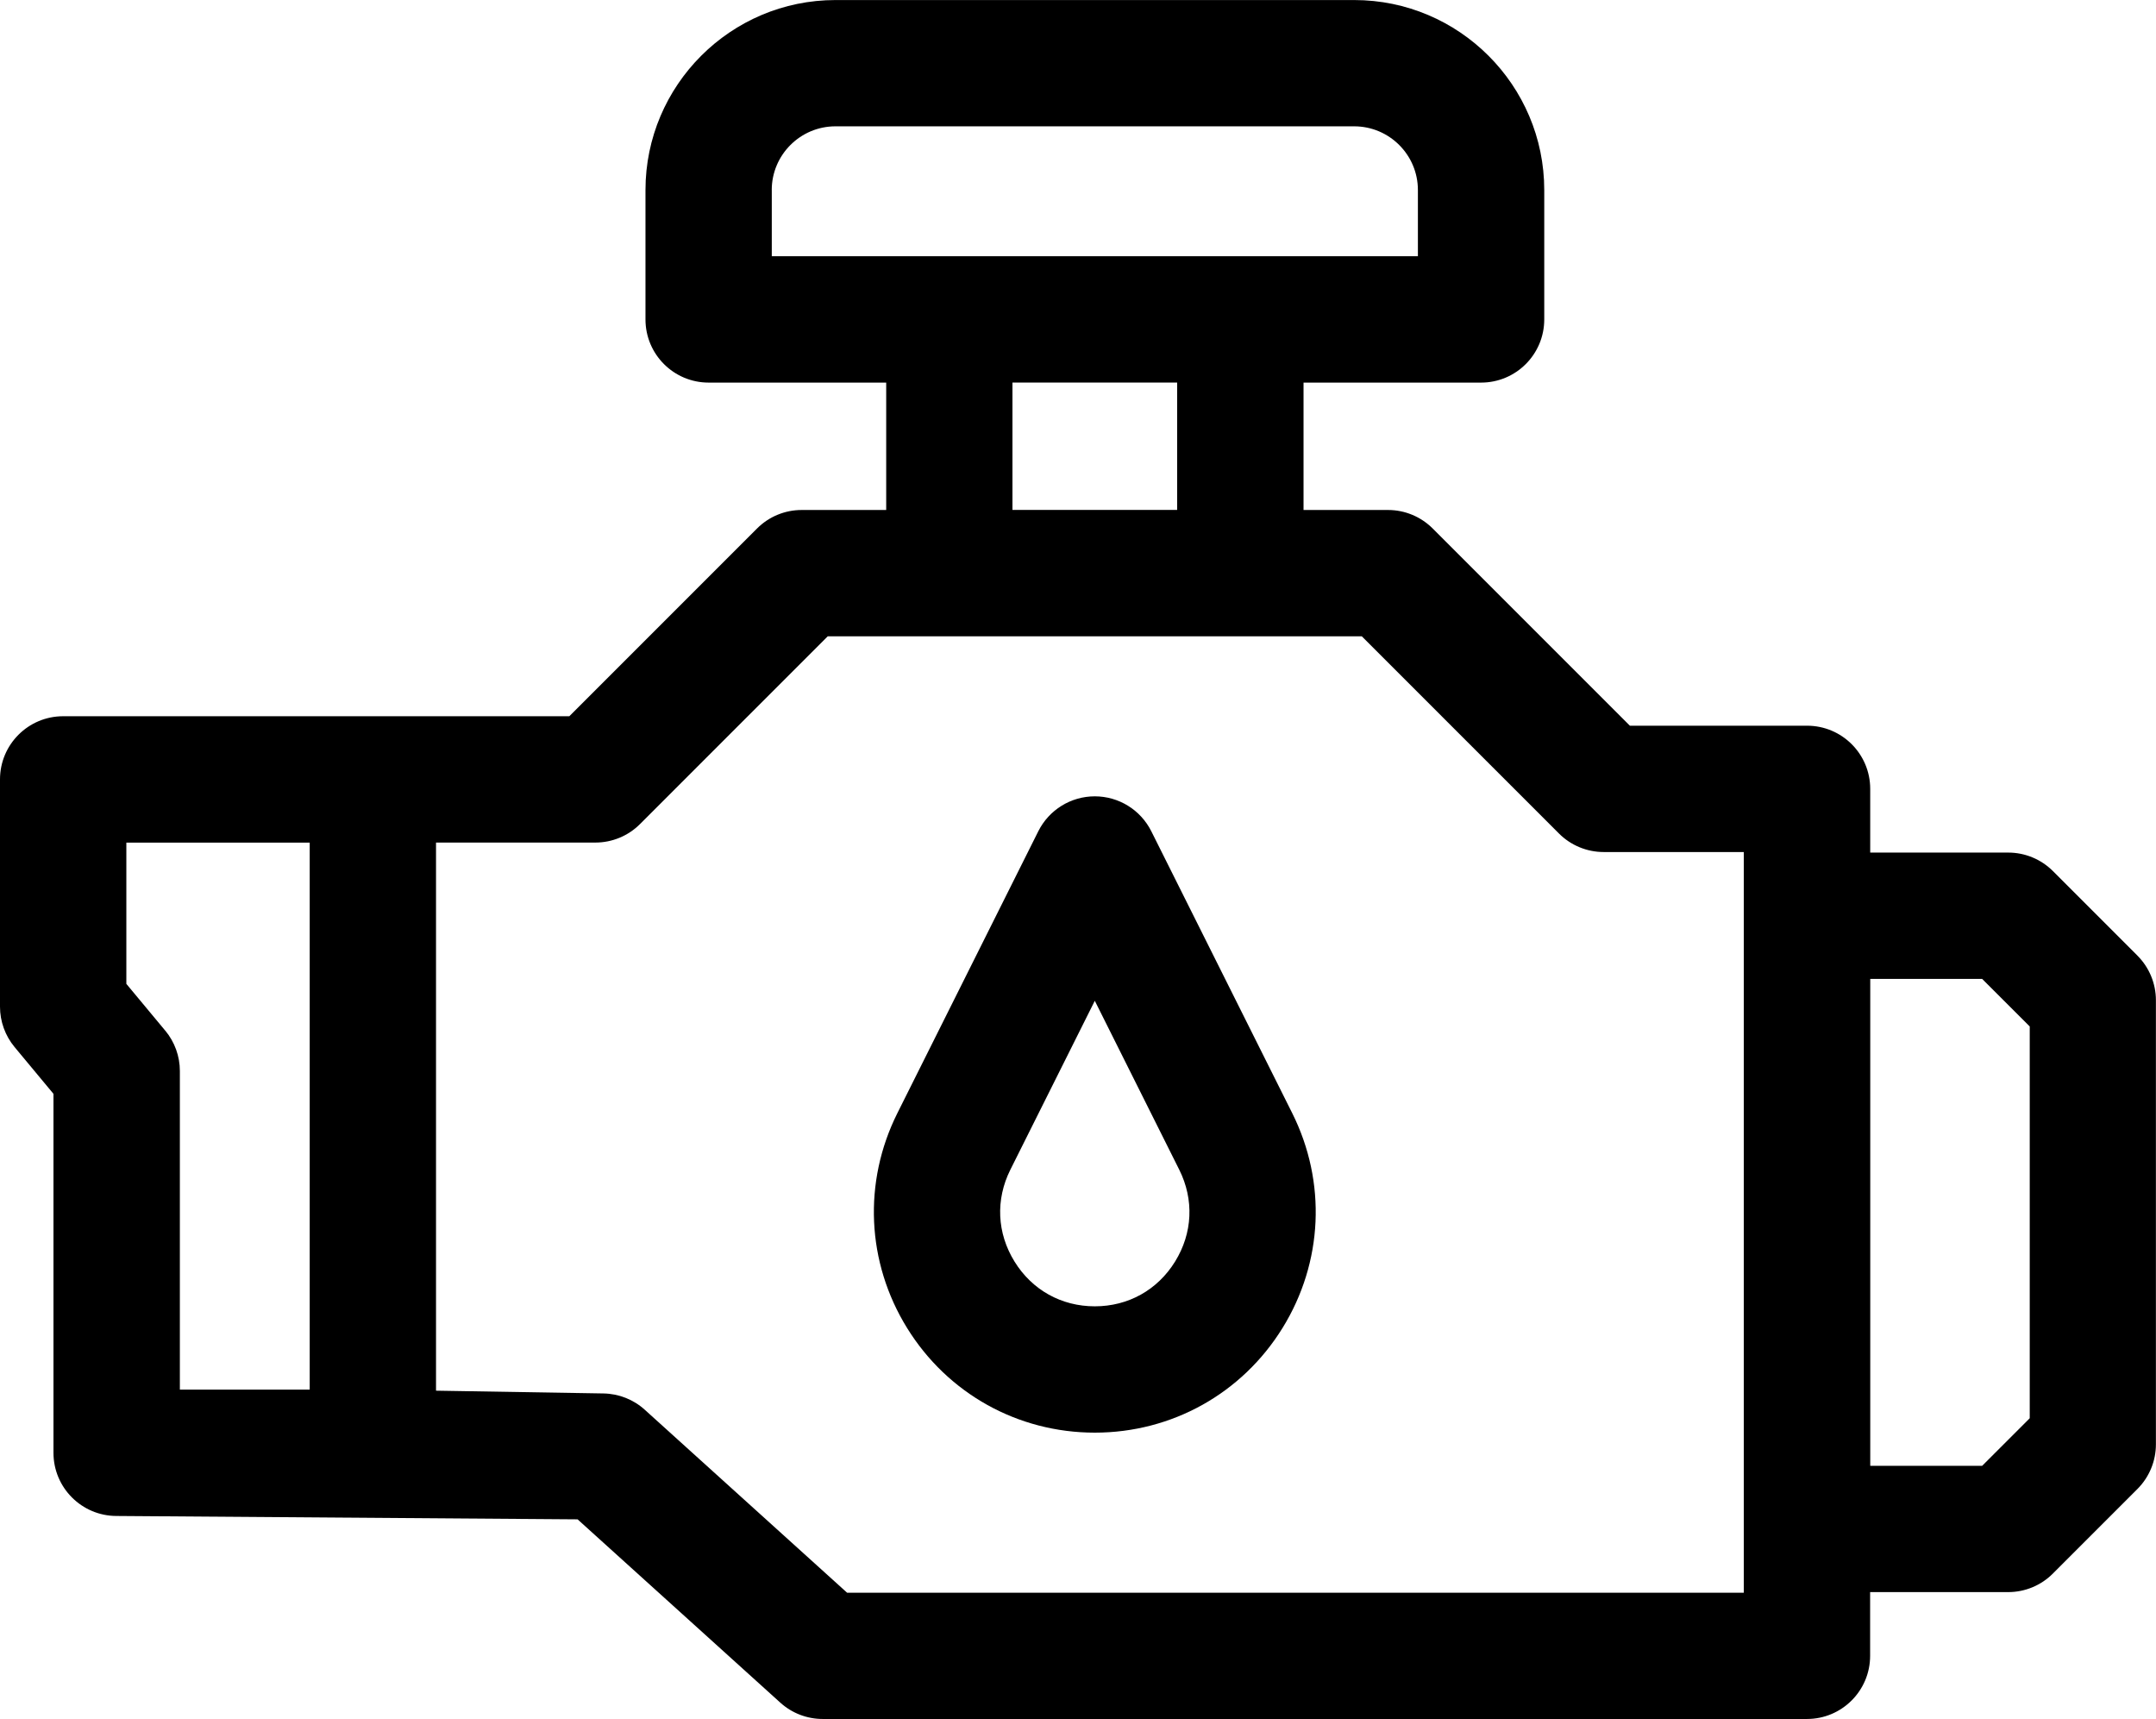 <?xml version="1.0" encoding="UTF-8"?>
<svg id="Livello_2" data-name="Livello 2" xmlns="http://www.w3.org/2000/svg" viewBox="0 0 505.6 403.07">
  <g id="Layer_1" data-name="Layer 1">
    <g>
      <path d="m501.26,224.08l-19.83-19.83c-2.78-2.78-6.55-4.34-10.47-4.34h-32.38v-14.94c0-8.18-6.63-14.81-14.81-14.81h-41.55l-46.24-46.24c-2.78-2.78-6.55-4.34-10.47-4.34h-19.82v-29.87h41.64c8.18,0,14.81-6.63,14.81-14.81v-30.33c0-24.57-19.99-44.56-44.56-44.56h-121.65c-24.57,0-44.56,19.99-44.56,44.56v30.33c0,8.18,6.63,14.81,14.81,14.81h41.64v29.87h-19.82c-3.93,0-7.7,1.56-10.47,4.34l-44.02,44.02H14.81c-8.18,0-14.81,6.63-14.81,14.81v53.29c0,3.46,1.21,6.81,3.42,9.47l9.12,10.97v84.17c0,8.18,6.63,14.81,14.81,14.81l108.1.79,47.55,42.99c2.72,2.46,6.26,3.82,9.93,3.82h230.82c8.18,0,14.81-6.63,14.81-14.81v-14.94h32.38c3.93,0,7.7-1.56,10.47-4.34l19.83-19.83c2.78-2.78,4.34-6.55,4.34-10.47v-104.13c0-3.93-1.56-7.7-4.34-10.47h0ZM180.98,44.56c0-8.24,6.7-14.94,14.94-14.94h121.65c8.24,0,14.94,6.7,14.94,14.94v15.52h-151.52v-15.52Zm56.45,45.14h38.62v29.87h-38.62v-29.87ZM38.75,241.66l-9.12-10.97v-33.12h43v128.27h-30.45v-74.71c0-3.46-1.21-6.81-3.42-9.47Zm370.21,131.79h-210.31l-47.45-42.9c-2.66-2.41-6.1-3.76-9.69-3.82l-39.26-.65v-128.52h37.37c3.93,0,7.7-1.56,10.47-4.34l44.02-44.02h125.24l46.24,46.24c2.78,2.78,6.55,4.34,10.47,4.34h32.87v173.66h0Zm67.02-40.9l-11.15,11.15h-26.24v-114.17h26.24l11.16,11.15v91.86Z"/>
      <path d="m269.99,194.91c-2.51-5.02-7.64-8.19-13.25-8.19s-10.74,3.17-13.25,8.19l-33.05,66.1c-8.08,16.16-7.23,34.99,2.27,50.36s25.96,24.55,44.03,24.55,34.53-9.18,44.03-24.55c9.5-15.37,10.35-34.2,2.27-50.36l-33.05-66.1Zm5.58,100.89c-4.12,6.67-10.99,10.5-18.83,10.5s-14.71-3.83-18.83-10.5c-4.12-6.67-4.48-14.52-.97-21.54l19.8-39.6,19.8,39.6c3.51,7.02,3.15,14.87-.97,21.54Z"/>
    </g>
  </g>
</svg>